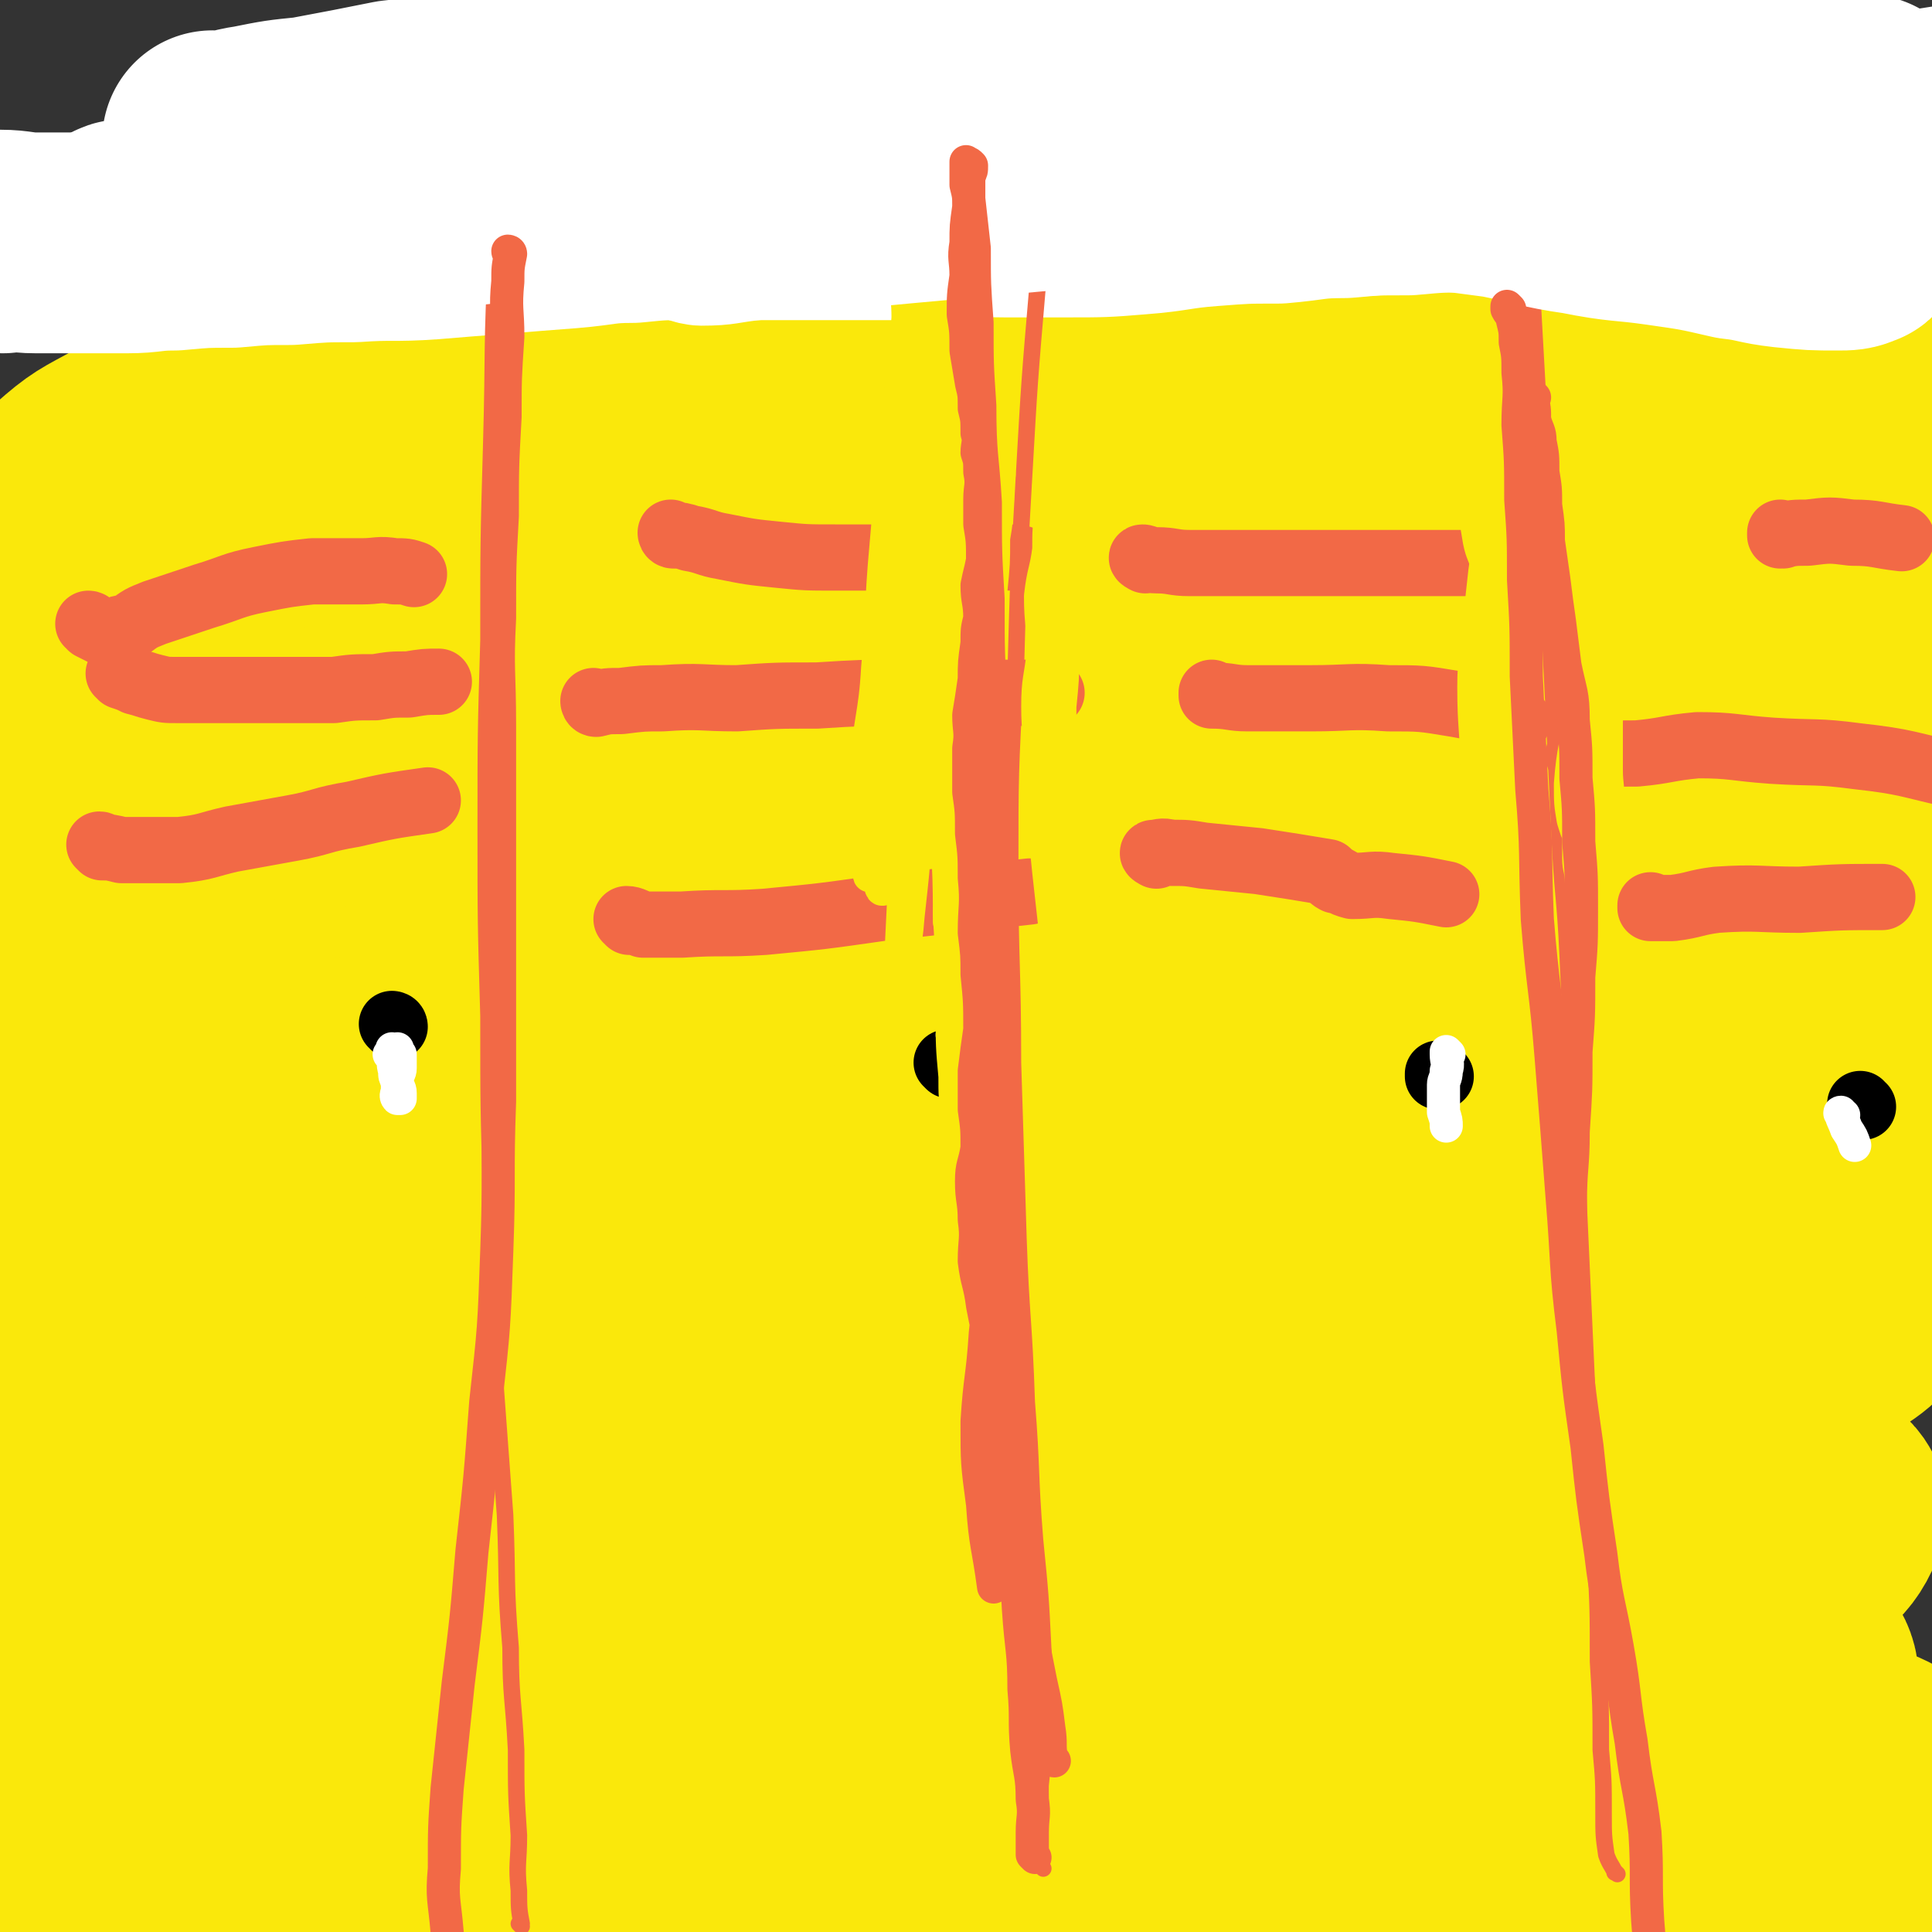 <svg viewBox='0 0 700 700' version='1.1' xmlns='http://www.w3.org/2000/svg' xmlns:xlink='http://www.w3.org/1999/xlink'><rect x="0" y="0" width="700" height="700" fill="#333333" stroke="none"/><g fill='none' stroke='#CF2233' stroke-width='80' stroke-linecap='round' stroke-linejoin='round'><path d='M351,600c0,0 -1,-1 -1,-1 0,0 0,0 0,0 0,0 0,0 0,0 0,-2 0,-2 -1,-5 0,-4 1,-4 1,-7 -1,-6 -1,-6 -2,-12 0,-9 1,-9 1,-17 -1,-12 -1,-12 -2,-23 0,-11 -1,-11 -2,-23 0,-11 0,-11 -1,-23 -1,-10 -2,-10 -3,-21 -1,-11 0,-11 -1,-21 0,-10 0,-10 -1,-19 0,-10 1,-10 1,-20 -1,-9 -2,-9 -2,-18 0,-11 1,-11 2,-21 0,-12 0,-12 0,-23 -1,-11 -1,-11 -2,-22 0,-12 0,-12 -1,-23 0,-11 -1,-11 -2,-21 -1,-9 -1,-9 -2,-18 -1,-8 0,-8 -2,-17 0,-6 -1,-6 -2,-11 0,-6 1,-6 1,-11 -1,-5 -2,-5 -3,-9 0,-3 0,-4 -1,-7 0,-3 -1,-3 -2,-6 0,-2 0,-2 -1,-4 0,-1 0,0 -1,-1 0,-1 0,-1 1,-1 0,0 0,0 0,0 0,0 0,0 1,1 0,0 -1,0 0,0 0,0 0,0 1,0 0,0 0,0 0,1 0,0 0,0 0,0 0,0 -1,-1 -1,-1 1,0 1,1 3,1 '/></g>
<g fill='none' stroke='#FAE80B' stroke-width='80' stroke-linecap='round' stroke-linejoin='round'><path d='M328,160c0,0 -1,-1 -1,-1 0,0 0,1 1,1 0,0 0,0 0,0 0,0 -1,-1 -1,-1 0,3 1,4 2,8 1,6 1,6 2,11 1,6 0,7 1,13 1,9 2,9 3,18 1,11 0,11 1,21 0,11 1,11 2,22 1,13 1,13 2,26 0,14 0,14 1,28 0,16 0,16 1,32 0,15 1,15 2,31 1,16 1,16 2,32 1,17 1,17 2,35 1,17 0,17 2,34 1,16 2,16 3,32 1,16 0,16 1,31 0,13 -1,13 -1,26 1,10 1,10 2,19 0,7 0,7 -1,14 0,5 0,5 0,9 0,3 0,3 0,5 0,2 1,2 0,4 0,1 0,1 -1,3 0,1 0,1 -1,3 0,1 0,1 0,2 1,1 0,1 0,2 0,0 0,0 0,1 1,0 1,0 2,1 0,0 -1,0 -1,1 1,0 1,-1 2,-1 0,1 0,1 -1,2 0,0 0,-1 0,-1 1,0 1,1 2,0 1,0 1,0 2,-1 1,0 1,0 3,0 3,0 3,0 6,0 5,0 5,0 9,0 6,0 6,1 11,0 7,0 7,0 14,-1 7,0 7,1 14,0 6,0 6,0 13,-1 6,0 6,0 12,-1 6,0 6,0 11,0 5,1 5,2 9,2 5,0 5,-1 10,-2 4,0 4,0 7,0 3,0 3,0 6,0 2,0 2,0 5,0 1,1 1,1 1,2 1,0 1,-1 1,-1 1,0 1,0 1,0 0,1 0,1 -1,2 0,0 0,0 0,1 0,0 1,0 0,1 0,0 -1,1 -1,1 0,-1 0,-1 0,-2 0,-1 0,-1 -1,-2 -1,-1 -1,-1 -2,-3 -1,-3 0,-3 -1,-6 -1,-4 -2,-4 -2,-8 0,-6 1,-6 1,-13 1,-7 1,-7 1,-15 1,-7 2,-7 3,-14 0,-7 -1,-7 -1,-14 1,-6 1,-6 1,-12 1,-6 0,-6 0,-13 1,-8 1,-8 1,-16 1,-8 0,-8 1,-17 1,-9 3,-9 4,-18 0,-10 -1,-10 -2,-20 0,-9 1,-9 0,-18 0,-10 -1,-10 -2,-20 -1,-9 -1,-9 -2,-17 0,-8 1,-8 0,-16 0,-7 -1,-7 -2,-14 0,-4 0,-4 0,-9 0,-6 0,-6 0,-12 0,-5 0,-5 0,-10 1,-6 1,-6 1,-11 1,-5 0,-5 0,-10 0,-6 0,-6 0,-11 0,-5 0,-5 0,-10 0,-6 0,-6 0,-11 0,-5 1,-5 0,-9 0,-5 0,-5 -1,-9 0,-6 -1,-6 -1,-11 0,-5 1,-5 1,-10 0,-7 0,-7 -1,-13 0,-6 0,-6 -1,-12 0,-5 -1,-5 -2,-10 -1,-4 -1,-3 -2,-7 -1,-3 -1,-3 -2,-6 -1,-2 0,-2 -1,-5 0,-2 -1,-2 -1,-5 0,-3 1,-3 0,-6 0,-2 -1,-2 -2,-5 -1,-2 -1,-2 -2,-4 -1,-1 0,-2 -1,-4 0,-1 0,-1 -1,-2 0,-2 0,-2 -1,-4 -1,-2 -2,-2 -4,-4 -2,-1 -2,-1 -4,-2 -3,-2 -3,-2 -5,-3 -2,-2 -2,-2 -4,-2 -2,-1 -3,0 -5,0 -4,0 -4,-1 -7,-1 -4,-1 -4,-1 -8,-1 -6,-1 -6,0 -12,0 -5,0 -5,-1 -9,-1 -6,-1 -6,0 -12,0 -4,0 -4,-1 -8,-1 -4,-1 -4,-1 -8,-1 -3,0 -3,0 -6,0 -3,0 -3,-1 -5,0 -1,0 -2,0 -3,1 -1,1 -1,1 -2,2 -1,2 -1,2 -2,4 -1,4 0,4 -1,8 0,8 0,8 -1,15 0,11 0,11 0,23 1,14 1,14 3,28 1,17 1,17 3,33 2,17 3,17 5,35 2,18 1,18 4,35 2,18 3,18 6,36 3,17 3,17 5,35 2,16 2,16 4,33 2,14 3,14 4,28 1,14 0,14 1,29 0,14 0,14 1,27 0,12 0,12 1,25 0,11 1,11 2,21 0,7 -1,7 1,14 0,4 1,4 3,8 0,2 0,2 1,4 0,0 0,0 1,1 0,0 0,1 1,1 1,-1 1,-2 2,-4 1,-5 0,-5 1,-11 1,-11 1,-11 2,-22 1,-18 0,-18 0,-36 2,-22 3,-22 4,-44 1,-25 -1,-25 2,-50 2,-28 3,-28 7,-55 4,-29 5,-29 9,-57 4,-26 5,-26 7,-52 2,-29 1,-30 0,-59 0,-4 -1,-5 -3,-7 -1,-1 -2,0 -3,2 -1,4 -1,4 -1,8 0,9 1,9 1,18 1,11 0,11 0,22 1,14 2,14 4,28 2,15 1,15 4,30 2,17 3,17 6,34 3,16 3,16 6,32 3,17 3,17 5,33 2,17 2,17 4,35 1,16 1,16 2,32 '/><path d='M69,240c0,0 -1,-1 -1,-1 7,-2 8,-2 16,-4 17,-3 17,-4 33,-7 26,-5 26,-6 51,-10 34,-6 34,-7 67,-11 37,-6 37,-5 75,-9 38,-4 38,-4 77,-7 37,-3 37,-3 74,-5 35,-1 35,0 70,-1 30,-1 30,-1 60,-2 25,-1 25,-2 51,-2 20,-1 20,0 39,0 11,0 11,0 21,0 '/><path d='M511,169c0,0 -1,-1 -1,-1 -15,0 -15,1 -30,1 -28,-1 -28,-3 -56,-4 -43,-1 -43,0 -86,0 -50,0 -50,-1 -100,1 -45,1 -45,2 -89,5 -42,4 -42,3 -83,9 -26,3 -26,3 -52,9 -14,3 -18,3 -28,8 -2,1 3,1 4,3 1,1 0,2 0,3 0,1 0,1 0,2 0,0 0,0 1,0 5,0 5,0 10,0 14,-1 14,-1 28,-2 24,-3 24,-3 49,-6 35,-4 35,-5 70,-9 41,-5 41,-5 83,-9 45,-5 45,-6 90,-10 45,-5 44,-5 89,-8 41,-3 41,-2 83,-4 34,-1 34,-2 69,-1 29,0 29,2 57,4 24,3 25,0 47,5 15,4 16,4 28,12 8,6 6,9 13,17 '/><path d='M634,214c-1,0 -1,-1 -1,-1 -20,0 -20,0 -39,1 -34,1 -34,1 -69,2 -49,2 -49,1 -99,4 -59,3 -59,3 -118,8 -56,4 -56,4 -111,11 -52,6 -52,5 -104,14 -49,9 -49,11 -97,22 '/><path d='M104,269c0,0 -1,-1 -1,-1 21,-2 22,-2 44,-4 40,-3 40,-3 80,-5 56,-3 56,-3 112,-5 61,-2 61,-3 122,-3 53,1 53,1 106,5 44,3 44,2 87,9 24,4 24,6 48,12 '/><path d='M671,306c-1,0 -1,-1 -1,-1 -13,-1 -13,0 -25,0 -24,-1 -24,-1 -48,-1 -38,-1 -38,0 -75,0 -51,0 -51,-2 -101,0 -51,1 -51,2 -102,5 -50,3 -50,2 -100,6 -43,4 -43,6 -86,12 -35,5 -35,4 -71,11 -24,5 -25,4 -49,11 -13,4 -16,5 -25,12 -2,2 1,4 2,8 0,2 0,2 0,4 0,1 -1,2 0,2 15,-2 16,-3 32,-6 18,-3 18,-4 36,-7 29,-5 29,-4 59,-8 41,-6 41,-6 82,-10 48,-6 48,-6 96,-10 53,-5 53,-5 106,-8 51,-3 51,-4 102,-5 48,-1 48,-1 96,1 36,1 36,0 71,5 22,4 22,6 44,11 '/><path d='M583,380c0,0 -1,-1 -1,-1 -18,-1 -18,-1 -36,-2 -35,0 -35,0 -70,0 -53,-1 -53,-1 -105,0 -64,0 -64,-2 -127,1 -60,2 -60,3 -119,9 -60,5 -60,7 -120,14 '/><path d='M567,384c0,0 -2,-1 -1,-1 12,1 13,2 27,4 21,3 21,3 43,8 38,7 38,7 77,15 '/><path d='M498,448c0,0 -1,-1 -1,-1 -12,0 -12,0 -23,1 -20,1 -20,1 -40,3 -32,2 -32,1 -63,4 -38,3 -38,3 -76,7 -40,4 -40,4 -79,8 -39,5 -39,5 -79,10 -36,4 -36,3 -72,8 -25,3 -25,3 -50,8 -15,2 -15,2 -30,5 '/><path d='M68,461c0,0 -1,-1 -1,-1 16,-3 17,-3 33,-6 33,-6 33,-7 65,-12 48,-7 48,-7 97,-12 55,-5 56,-6 112,-8 50,-3 51,-3 101,-2 45,1 45,1 89,6 33,4 33,4 66,12 18,5 19,5 36,14 8,5 12,6 13,14 0,8 -3,12 -11,17 -20,13 -22,14 -47,17 -37,5 -37,-2 -75,-1 -51,0 -51,2 -101,4 -58,2 -58,2 -115,5 -57,3 -57,2 -113,7 -47,5 -47,5 -93,12 -33,4 -33,4 -66,10 -17,2 -16,3 -33,6 -4,1 -10,3 -8,2 3,-2 8,-5 17,-7 36,-8 36,-7 73,-12 37,-4 37,-4 75,-7 54,-5 54,-5 109,-7 59,-2 59,-2 118,-2 54,1 54,0 107,4 43,3 43,3 84,9 26,5 27,4 50,13 9,3 17,7 15,13 -3,9 -9,15 -24,18 -48,10 -50,7 -100,7 -51,0 -51,-5 -103,-6 -63,-1 -63,0 -126,3 -64,2 -64,1 -128,6 -51,4 -51,5 -101,11 -33,3 -33,3 -66,8 -14,1 -18,3 -27,5 -2,1 3,0 5,-1 14,-3 14,-4 29,-6 48,-8 48,-8 96,-14 48,-6 48,-6 96,-10 58,-4 58,-5 115,-6 57,-2 57,-2 114,0 48,2 49,2 97,7 34,4 35,4 69,13 20,5 23,4 39,15 5,4 7,10 3,14 -16,14 -20,20 -44,22 -56,5 -57,-6 -115,-8 -57,-2 -58,-1 -115,-1 -68,1 -68,1 -136,4 -62,2 -63,1 -125,5 -46,3 -46,3 -92,7 -18,2 -21,7 -36,7 -3,-1 -3,-6 0,-7 43,-12 46,-12 93,-19 46,-6 46,-3 93,-7 60,-4 60,-6 121,-8 63,-2 63,-3 127,0 99,5 100,1 198,17 38,5 67,10 72,26 4,12 -25,25 -53,30 -34,6 -35,-7 -71,-9 -41,-3 -41,-1 -82,-1 -50,1 -50,2 -100,4 -54,2 -54,1 -107,5 -96,8 -96,8 -191,18 -49,6 -66,14 -98,14 -7,0 8,-12 20,-15 47,-12 48,-9 97,-16 46,-7 46,-7 92,-12 60,-6 60,-10 119,-11 116,-1 117,-5 232,8 72,8 89,6 142,34 14,7 8,34 -7,36 -48,8 -59,-9 -119,-18 -35,-5 -35,-5 -71,-11 -32,-5 -32,-4 -64,-12 -21,-5 -22,-5 -42,-14 -11,-5 -18,-5 -20,-14 -2,-9 3,-13 11,-21 18,-14 20,-14 42,-23 26,-12 28,-8 55,-19 28,-11 28,-11 55,-25 27,-14 27,-15 52,-32 21,-15 24,-13 41,-32 23,-26 22,-28 39,-59 6,-12 5,-13 7,-27 2,-15 1,-15 1,-30 0,-17 -1,-17 -1,-33 -1,-18 -1,-18 -1,-36 0,-20 0,-20 1,-40 1,-19 0,-19 2,-38 2,-17 3,-17 6,-34 1,-14 1,-14 2,-27 1,-12 1,-12 2,-23 1,-6 0,-6 1,-12 0,-2 0,-2 1,-4 0,0 1,0 1,1 2,2 3,2 3,4 2,5 1,6 2,11 2,8 3,8 5,17 3,15 3,15 5,29 2,19 1,19 2,37 2,22 3,22 3,44 1,26 0,26 0,53 '/><path d='M14,490c0,0 -1,-1 -1,-1 6,-2 7,-2 13,-4 10,-3 10,-3 20,-7 11,-5 11,-5 22,-9 10,-5 9,-5 19,-9 4,-2 5,-1 8,-4 1,-1 0,-2 -1,-3 -9,-2 -10,-3 -19,-3 -11,1 -11,5 -23,6 -11,1 -11,0 -23,0 -10,-1 -11,-1 -21,-3 -5,-1 -5,-1 -9,-3 -3,-1 -5,-1 -5,-3 1,-4 2,-5 7,-8 8,-6 9,-5 18,-9 11,-6 11,-6 22,-11 16,-6 16,-5 31,-11 14,-4 14,-6 29,-8 12,-3 13,-2 25,-2 6,1 8,0 12,4 3,2 4,5 2,8 -5,9 -6,11 -15,16 -12,8 -14,5 -28,11 -14,5 -14,6 -27,12 -11,5 -11,5 -23,10 -5,2 -6,3 -12,4 -1,0 -2,-1 -1,-2 5,-7 5,-9 14,-14 21,-10 24,-6 46,-15 22,-9 21,-11 42,-22 25,-12 26,-11 50,-25 20,-12 20,-12 39,-25 14,-10 16,-9 27,-21 6,-7 8,-10 8,-18 -1,-9 -4,-11 -11,-16 -13,-8 -14,-8 -29,-11 -19,-3 -19,-2 -39,-3 -20,-1 -20,0 -40,-2 -20,-1 -20,-1 -41,-3 -20,-1 -20,-1 -40,-2 -14,0 -14,0 -28,0 -10,-1 -10,-1 -19,-3 -5,0 -5,-1 -9,-3 -1,0 -1,-1 -1,-2 -1,-1 0,-1 0,-3 0,-1 0,-1 0,-3 -1,-3 -1,-3 -2,-6 -1,-4 -1,-4 -2,-8 -2,-6 -3,-6 -3,-12 -1,-7 -2,-7 -1,-14 1,-9 2,-9 6,-17 4,-10 4,-10 10,-20 7,-9 6,-10 14,-17 9,-8 10,-8 21,-14 11,-5 11,-6 22,-9 14,-4 14,-3 28,-5 17,-1 17,-1 34,-1 21,-1 21,0 41,0 24,0 24,-1 47,-1 26,-1 26,-1 51,-1 27,-1 27,0 54,0 27,0 27,-1 54,-1 28,-1 28,-1 57,-1 28,-1 28,-1 57,-1 57,-1 57,-1 114,-1 26,0 26,0 53,0 21,0 21,0 42,1 '/></g>
<g fill='none' stroke='#FFFFFF' stroke-width='80' stroke-linecap='round' stroke-linejoin='round'><path d='M1,88c0,0 -1,-1 -1,-1 6,0 7,1 13,1 6,0 6,0 12,0 10,0 10,0 21,0 8,0 8,-1 17,-1 11,-1 11,-1 21,-1 11,-1 11,-1 21,-1 12,-1 12,-1 23,-1 14,-1 14,0 28,-1 12,-1 12,-1 25,-2 12,-1 12,-1 25,-2 12,-1 12,-2 23,-2 10,-1 10,-1 20,-1 8,0 8,0 16,0 8,0 8,0 16,0 7,0 7,0 14,0 8,0 8,0 15,0 8,0 8,0 16,0 9,0 9,-1 17,-1 10,-1 10,0 21,0 11,0 11,0 23,0 12,0 13,0 25,-1 13,-1 13,-2 26,-3 13,-1 13,-1 25,-1 12,-1 12,-2 24,-2 11,-1 11,-1 23,-1 11,-1 11,-1 22,-1 10,-1 10,-1 20,-1 10,-1 10,-1 20,-1 10,-1 10,-1 19,-1 11,-1 11,-1 21,-1 11,-1 11,-1 21,-1 12,-1 12,-1 23,-1 11,0 11,0 22,0 8,-1 8,-1 16,-2 6,-1 6,-1 12,-1 '/><path d='M225,61c0,0 -1,0 -1,-1 0,0 0,1 1,1 6,1 6,1 12,1 8,1 8,1 15,1 10,1 11,0 21,1 13,1 13,2 25,2 14,1 14,-1 28,0 16,0 16,1 32,2 17,1 17,1 35,1 20,0 20,-1 41,-1 23,-1 23,1 46,0 26,-1 26,-2 51,-5 28,-2 28,-2 55,-5 30,-3 31,-3 60,-7 33,-4 33,-5 66,-10 '/></g>
<g fill='none' stroke='#F26946' stroke-width='6' stroke-linecap='round' stroke-linejoin='round'><path d='M586,679c0,0 -1,-1 -1,-1 0,0 0,0 0,0 0,0 0,0 0,0 1,1 0,0 0,0 0,0 0,0 0,0 0,0 0,0 0,0 1,1 0,0 0,0 0,0 0,1 0,0 -1,-2 -2,-3 -3,-6 -1,-7 -1,-7 -1,-15 0,-12 0,-12 -1,-23 0,-16 0,-16 -1,-32 0,-19 0,-19 -1,-38 -1,-19 -1,-19 -2,-39 -1,-22 -1,-22 -2,-44 -1,-22 -1,-22 -2,-44 -1,-22 -1,-22 -2,-45 -1,-23 -1,-23 -2,-46 -1,-22 -2,-22 -3,-45 -1,-21 -1,-21 -2,-43 -1,-20 -1,-20 -2,-40 -1,-20 -1,-20 -2,-40 -1,-19 -1,-19 -2,-38 -1,-18 -1,-18 -2,-36 -1,-16 -1,-16 -2,-32 -1,-16 0,-16 -1,-32 0,-15 -1,-15 -1,-31 0,-14 0,-14 0,-27 1,-14 0,-14 1,-28 1,-11 1,-11 2,-23 '/><path d='M378,677c0,0 -1,-1 -1,-1 0,0 0,0 0,0 0,0 0,0 0,0 0,-3 0,-3 0,-6 0,-4 0,-4 0,-8 0,-8 0,-8 0,-15 1,-10 1,-10 2,-20 0,-14 0,-15 -1,-29 -1,-20 -1,-20 -3,-40 -2,-25 -1,-25 -3,-50 -1,-30 -2,-30 -3,-59 -1,-32 -1,-32 -2,-64 0,-35 -1,-35 -1,-70 0,-35 0,-35 2,-71 1,-36 1,-36 3,-71 2,-35 2,-35 5,-70 2,-31 2,-31 5,-61 3,-28 3,-28 6,-55 3,-21 3,-21 6,-42 2,-16 1,-16 4,-33 2,-12 3,-12 5,-24 '/><path d='M189,698c0,0 -1,-1 -1,-1 0,0 0,0 1,0 0,0 0,0 0,0 0,1 -1,0 -1,0 0,0 1,1 1,0 -1,-5 -1,-6 -1,-12 -1,-10 0,-10 0,-20 -1,-15 -1,-15 -1,-31 -1,-19 -2,-19 -2,-37 -2,-24 -1,-24 -2,-48 -2,-27 -2,-27 -4,-54 -1,-30 -1,-30 -1,-61 -1,-33 -1,-33 -1,-66 -1,-34 -1,-34 -1,-68 0,-34 0,-34 1,-68 0,-36 0,-36 1,-71 1,-35 0,-35 2,-70 2,-36 2,-36 4,-72 2,-34 2,-34 4,-68 3,-31 3,-31 6,-63 '/></g>
<g fill='none' stroke='#FFFFFF' stroke-width='80' stroke-linecap='round' stroke-linejoin='round'><path d='M78,52c0,0 0,0 -1,-1 0,0 1,1 1,1 7,-1 7,-2 14,-3 10,-2 10,-2 20,-3 16,-3 16,-3 31,-6 19,-2 19,-3 39,-5 23,-2 23,-2 47,-2 27,-1 27,-1 54,-1 29,0 29,0 58,1 32,1 32,1 64,2 31,2 31,2 63,4 32,2 32,2 65,4 30,3 30,3 59,5 26,2 26,1 51,3 19,2 19,3 38,4 11,1 11,2 21,2 4,0 5,0 7,0 1,0 -1,0 -2,0 -5,-1 -5,-1 -9,-1 -14,-2 -14,-2 -28,-3 -15,-2 -15,-2 -29,-3 -21,-2 -21,-2 -41,-3 -24,-2 -23,-3 -47,-5 -26,-2 -26,-2 -52,-4 -29,-1 -29,0 -59,-1 -32,-1 -32,-3 -63,-2 -67,1 -67,1 -134,4 -29,2 -30,1 -59,4 -50,6 -50,7 -99,14 -4,1 -10,1 -7,1 18,-4 24,-6 48,-9 20,-2 20,0 40,-1 30,-2 30,-4 60,-6 36,-2 36,-2 73,-2 38,-1 38,-1 75,0 37,1 37,0 74,3 60,6 60,7 120,15 23,3 23,2 45,8 26,6 26,6 50,15 4,1 4,1 7,3 1,1 1,2 0,2 -2,1 -3,1 -6,1 -9,0 -9,0 -19,-1 -9,-1 -9,-2 -18,-3 -13,-3 -13,-3 -27,-5 -14,-2 -14,-1 -29,-4 -14,-2 -14,-3 -29,-6 -15,-2 -15,-2 -31,-4 -17,-1 -17,-1 -34,-2 -20,-2 -20,-3 -39,-5 -21,-1 -21,0 -42,0 -24,-1 -24,-2 -47,-1 -24,0 -24,0 -49,2 -24,2 -24,2 -48,4 -22,2 -22,2 -45,4 -21,2 -21,3 -42,5 -18,3 -18,3 -37,5 -16,3 -16,3 -33,5 -13,2 -13,2 -25,3 -9,1 -9,1 -18,2 -5,1 -6,2 -10,1 -1,0 -2,-2 -1,-2 1,-2 2,-2 5,-2 12,-3 12,-2 24,-5 14,-2 14,-2 28,-5 20,-3 20,-4 40,-7 25,-4 25,-4 50,-7 30,-4 30,-4 60,-7 34,-3 34,-3 68,-5 39,-2 39,-2 78,-4 89,-3 89,-4 177,-5 52,-1 52,0 103,0 '/></g>
<g fill='none' stroke='#F26946' stroke-width='24' stroke-linecap='round' stroke-linejoin='round'><path d='M33,227c0,0 0,-1 -1,-1 0,0 1,0 1,1 0,0 0,0 0,0 2,1 2,1 4,2 1,0 1,1 2,1 1,0 1,-1 2,-1 3,-2 3,-1 6,-2 4,-3 4,-3 9,-5 9,-3 9,-3 18,-6 10,-3 10,-4 20,-6 10,-2 10,-2 19,-3 9,0 9,0 18,0 6,0 6,-1 12,0 4,0 4,0 7,1 '/><path d='M44,245c0,0 0,-1 -1,-1 0,0 1,1 1,1 3,1 3,1 5,2 4,1 3,1 7,2 4,1 4,1 8,1 5,0 6,0 11,0 7,0 7,0 14,0 8,0 8,0 16,0 8,0 8,0 16,0 7,-1 7,-1 15,-1 6,-1 6,-1 12,-1 6,-1 6,-1 11,-1 '/><path d='M37,307c0,0 0,-1 -1,-1 0,0 1,1 1,1 3,0 3,0 7,1 4,0 4,0 9,0 6,0 6,0 12,0 10,-1 10,-2 19,-4 11,-2 11,-2 22,-4 11,-2 10,-3 22,-5 13,-3 13,-3 27,-5 '/><path d='M244,194c0,0 -1,-1 -1,-1 0,0 0,1 1,1 0,0 0,0 0,0 3,0 3,0 6,1 6,1 6,2 12,3 10,2 10,2 20,3 10,1 10,1 21,1 12,0 12,0 24,0 11,0 11,0 21,0 9,0 9,-1 18,0 5,0 5,1 10,3 '/><path d='M216,255c0,0 -1,-1 -1,-1 0,0 0,1 1,1 4,-1 4,-1 9,-1 8,-1 8,-1 15,-1 14,-1 14,0 27,0 14,-1 14,-1 29,-1 16,-1 16,-1 31,-1 15,-1 15,0 29,0 12,0 12,0 25,0 '/><path d='M228,334c0,0 -1,-1 -1,-1 2,0 3,1 6,2 7,0 7,0 14,0 15,-1 15,0 30,-1 21,-2 21,-2 42,-5 27,-3 27,-3 54,-6 '/><path d='M415,203c0,0 -2,-1 -1,-1 1,0 2,1 5,1 6,0 6,1 12,1 9,0 9,0 17,0 13,0 13,0 26,0 13,0 13,0 25,0 13,0 13,0 25,0 10,0 10,0 21,0 '/><path d='M440,252c0,0 -1,-1 -1,-1 0,0 0,0 0,1 0,0 0,0 0,0 7,0 7,1 13,1 11,0 11,0 23,0 14,0 14,-1 28,0 12,0 12,0 24,2 12,2 12,3 23,6 '/><path d='M484,319c0,0 -2,-1 -1,-1 3,1 3,2 7,3 7,0 7,-1 14,0 10,1 10,1 20,3 '/><path d='M646,194c-1,0 -1,-1 -1,-1 0,0 0,1 0,1 5,-1 5,-1 10,-1 8,-1 8,-1 16,0 9,0 9,1 18,2 '/><path d='M573,274c0,0 -1,-1 -1,-1 0,0 0,1 0,1 4,0 4,0 8,0 6,-1 6,-1 13,-1 11,-1 11,-2 22,-3 13,0 13,1 27,2 16,1 16,0 31,2 18,2 18,3 36,7 '/><path d='M599,329c-1,0 -1,-1 -1,-1 0,0 0,1 0,1 4,0 4,0 8,0 8,-1 8,-2 16,-3 15,-1 15,0 30,0 15,-1 15,-1 30,-1 '/><path d='M419,310c0,0 -2,-1 -1,-1 2,0 3,-1 6,0 6,0 6,0 12,1 10,1 10,1 20,2 13,2 13,2 25,4 '/></g>
<g fill='none' stroke='#000000' stroke-width='24' stroke-linecap='round' stroke-linejoin='round'><path d='M143,372c0,0 -1,-1 -1,-1 0,0 1,0 1,1 0,0 0,0 0,0 0,0 -1,-1 -1,-1 '/><path d='M344,386c0,0 -1,-1 -1,-1 0,0 0,0 1,1 0,0 0,0 0,0 0,0 -1,-1 -1,-1 '/><path d='M522,390c0,0 -1,-1 -1,-1 0,0 0,0 0,1 0,0 0,0 0,0 '/><path d='M675,401c-1,0 -1,-1 -1,-1 '/></g>
<g fill='none' stroke='#FFFFFF' stroke-width='12' stroke-linecap='round' stroke-linejoin='round'><path d='M142,383c0,0 -1,-1 -1,-1 0,0 1,0 1,1 1,2 0,2 1,5 0,2 0,2 1,4 0,2 1,2 1,4 0,1 0,1 0,2 0,0 -1,0 -1,0 -1,-1 0,-2 0,-3 0,-2 0,-2 0,-4 0,-2 1,-2 1,-4 0,-1 0,-1 0,-3 0,-1 0,-1 0,-2 -1,-1 -1,-1 -1,-2 -1,0 -1,1 -1,1 -1,-1 -1,-1 -1,-1 '/><path d='M346,376c0,0 -1,-1 -1,-1 0,0 0,0 1,1 0,3 0,3 1,6 0,2 -1,2 0,4 0,2 0,1 1,3 0,1 -1,2 0,3 0,1 0,1 1,2 0,1 0,1 0,3 -1,1 0,1 0,3 0,1 0,1 0,2 -1,0 -1,0 -2,1 '/><path d='M525,382c0,0 -1,-1 -1,-1 0,0 0,0 0,1 0,0 0,0 0,0 0,3 1,3 0,6 0,3 -1,3 -1,5 0,3 0,3 0,5 0,3 0,3 0,5 1,3 1,3 1,5 '/><path d='M668,404c-1,0 -2,-1 -1,-1 0,2 1,3 2,6 2,3 2,3 3,6 '/></g>
<g fill='none' stroke='#FAE80B' stroke-width='12' stroke-linecap='round' stroke-linejoin='round'><path d='M346,353c0,0 -1,-1 -1,-1 0,0 0,1 1,1 0,-2 0,-3 0,-5 0,-3 0,-3 0,-6 -1,-4 -1,-4 -2,-8 0,-5 0,-5 1,-10 0,-7 0,-7 0,-14 -1,-7 -1,-7 -2,-14 0,-8 0,-8 1,-16 0,-8 0,-8 0,-16 0,-8 0,-8 0,-16 0,-9 0,-9 0,-18 0,-9 0,-9 0,-17 0,-9 -1,-9 0,-18 0,-8 1,-8 1,-16 0,-6 -1,-6 -2,-13 0,-4 1,-4 1,-9 -1,-3 -1,-3 -2,-6 0,-1 0,-1 -1,-1 0,-1 0,-1 1,-1 0,0 -1,0 0,1 0,2 0,2 1,4 0,3 0,3 1,5 0,6 0,6 1,11 1,9 1,9 2,18 1,10 0,10 1,20 0,10 0,10 1,20 0,10 -1,10 0,21 0,10 0,10 1,20 0,8 0,8 0,16 -1,8 0,8 0,16 0,7 0,7 0,14 0,5 0,5 0,10 -1,3 -1,3 -2,6 0,2 0,2 1,4 0,0 0,1 0,1 0,0 -1,-1 0,-1 0,-2 0,-1 1,-3 0,-2 -1,-2 0,-5 0,-5 0,-5 1,-10 1,-8 1,-8 2,-16 1,-9 1,-9 2,-17 0,-9 0,-9 -1,-17 0,-9 0,-9 0,-17 0,-8 0,-8 0,-17 1,-9 1,-9 2,-17 0,-8 1,-8 2,-16 0,-6 0,-6 1,-13 0,-4 1,-4 2,-9 0,-3 0,-3 1,-6 0,-1 0,-1 -1,-1 0,-1 0,0 0,0 0,0 0,0 0,1 0,2 0,2 0,4 0,4 1,4 0,7 0,6 0,6 -1,12 0,9 0,9 -1,19 0,9 -1,9 -2,19 -1,10 -1,10 -2,20 0,9 0,9 -1,18 0,8 0,8 0,15 1,7 0,7 0,13 1,7 1,7 2,14 0,6 0,6 -1,11 0,5 0,5 0,10 1,4 1,4 2,7 0,3 0,3 -1,5 0,1 0,1 0,2 0,0 0,0 0,1 0,0 1,0 0,0 0,-1 0,-1 -1,-1 0,-2 1,-2 0,-4 0,-2 0,-2 -1,-4 0,-4 1,-4 0,-8 0,-8 0,-8 -1,-16 0,-10 0,-10 0,-19 1,-10 1,-10 0,-20 0,-11 -1,-11 -1,-21 0,-10 2,-10 2,-19 0,-10 -1,-10 -2,-19 0,-9 0,-9 0,-17 1,-6 1,-6 2,-13 0,-4 -1,-4 -1,-8 1,-3 1,-2 2,-5 0,0 0,0 -1,0 0,0 0,0 0,1 0,0 0,0 0,1 1,2 1,1 2,3 '/><path d='M393,322c0,0 -1,-1 -1,-1 0,0 0,0 0,1 0,0 0,0 0,0 1,0 0,0 0,-1 -2,-2 -2,-1 -4,-3 -2,-4 -2,-5 -3,-9 -1,-5 -1,-5 -2,-9 -1,-7 -1,-7 -2,-14 0,-7 0,-7 -1,-14 0,-8 -1,-8 -1,-16 0,-8 1,-8 2,-16 0,-8 0,-8 1,-16 0,-8 0,-8 1,-16 0,-7 1,-7 2,-14 1,-6 1,-6 2,-12 0,-4 0,-4 1,-8 0,-2 -1,-2 -1,-4 1,-1 1,-1 2,-1 0,-1 -1,0 -1,1 1,1 2,1 2,2 0,2 -1,2 -2,4 0,4 1,4 0,9 0,7 0,7 -1,14 0,9 0,9 -1,19 0,9 0,9 -1,19 0,9 0,9 -1,19 0,9 0,9 0,18 1,9 1,9 2,17 0,10 0,10 1,19 0,8 1,8 2,16 0,9 0,9 1,17 0,6 -1,6 -1,12 0,4 0,4 0,9 0,2 0,2 0,4 0,0 0,1 0,1 0,0 0,0 0,0 -1,-2 -1,-2 -2,-4 0,-2 1,-2 0,-5 0,-5 -1,-5 -2,-10 -1,-8 -2,-8 -3,-16 -1,-9 -1,-9 -2,-18 -1,-10 -1,-10 -2,-19 0,-11 0,-11 -1,-22 0,-9 -1,-9 -1,-19 0,-10 1,-10 2,-20 0,-10 -1,-10 -1,-20 1,-9 2,-9 3,-17 0,-7 0,-7 1,-14 0,-5 -1,-5 -1,-9 1,-4 2,-4 3,-7 0,-1 -1,-2 -1,-3 1,0 1,0 2,1 0,0 0,0 1,1 0,1 0,1 1,3 0,3 -1,3 -1,5 0,5 0,5 0,10 0,6 1,6 0,13 0,8 0,8 -1,16 0,8 0,9 -1,17 -1,8 -2,7 -3,16 -1,10 -1,10 -1,20 0,12 1,12 2,23 '/><path d='M548,304c0,0 -1,-1 -1,-1 0,0 0,1 0,1 0,-2 0,-2 0,-4 1,-3 1,-3 1,-6 0,-2 0,-2 -1,-5 0,-2 0,-2 -1,-5 0,-3 0,-3 -1,-7 -1,-5 -1,-5 -2,-9 -1,-6 0,-6 -1,-11 0,-7 0,-7 -1,-14 0,-7 -1,-7 -1,-14 0,-6 0,-6 0,-12 0,-5 0,-6 -1,-11 -1,-5 -2,-5 -3,-10 -1,-6 -1,-6 -2,-12 -1,-7 -2,-7 -2,-14 0,-8 0,-8 0,-16 '/><path d='M549,172c0,0 -1,-1 -1,-1 0,0 0,0 0,1 1,2 1,2 1,4 1,4 1,4 1,7 1,5 0,5 0,10 0,7 0,7 -1,14 -1,7 -1,7 -2,14 -1,7 -1,7 -2,14 -1,7 -1,7 -2,14 0,5 0,6 0,11 0,5 -1,5 -1,10 0,3 0,3 0,6 0,3 0,3 0,6 0,2 1,2 0,3 0,1 -1,1 -1,1 0,0 0,-1 0,-1 0,-3 0,-3 0,-5 0,-4 0,-4 0,-8 1,-8 1,-8 2,-16 2,-11 3,-11 4,-22 0,-11 -1,-11 -1,-23 0,-10 1,-10 0,-21 0,-9 -1,-9 -2,-18 -1,-7 -1,-7 -2,-13 -1,-6 -1,-6 -2,-11 0,-3 0,-3 0,-6 0,-2 0,-2 0,-4 0,0 0,0 0,0 1,0 1,1 1,2 1,4 0,4 0,8 0,4 0,4 0,9 0,9 0,9 0,18 1,10 1,10 1,21 1,12 1,12 1,24 1,12 1,12 1,23 1,10 1,10 1,20 1,8 1,8 1,17 1,6 0,6 0,13 0,5 0,5 0,10 0,3 1,3 1,6 1,2 0,4 0,4 0,0 0,-3 0,-5 0,-4 0,-4 0,-7 0,-5 0,-5 0,-10 0,-9 0,-9 0,-17 0,-8 1,-8 0,-16 0,-8 0,-8 -1,-16 0,-7 -1,-7 -1,-15 0,-6 0,-6 0,-13 0,-6 0,-6 -1,-12 0,-3 0,-3 -1,-7 0,-2 0,-2 -1,-4 0,0 0,-1 0,0 -1,1 -2,2 -3,4 -1,6 0,6 -1,12 -1,9 -1,9 -2,19 -1,12 -2,12 -2,23 0,15 1,15 1,29 '/><path d='M581,234c0,0 -1,-1 -1,-1 0,0 0,0 0,1 0,3 0,3 0,6 0,3 0,3 -1,6 -1,4 -1,4 -2,9 -1,5 -1,5 -2,11 -1,5 0,5 -1,11 0,6 -1,6 -1,13 0,5 0,5 0,10 0,5 0,5 0,10 0,4 0,4 0,9 0,2 0,2 0,4 0,2 0,2 0,4 0,0 0,1 0,1 0,0 0,0 0,0 0,-1 0,-1 0,-3 0,-2 0,-2 0,-5 0,-5 -1,-5 -1,-9 0,-8 0,-8 0,-16 0,-8 0,-8 0,-16 0,-8 0,-8 1,-16 1,-7 1,-7 2,-14 2,-6 2,-6 4,-13 1,-5 0,-5 1,-11 1,-3 2,-3 2,-6 1,-2 1,-2 1,-5 0,-1 1,-1 0,-1 0,-1 -1,-1 -1,0 0,0 0,0 0,1 0,1 0,1 0,3 0,3 0,3 0,6 0,6 0,6 0,11 0,8 0,8 0,15 0,8 0,8 0,16 0,7 0,7 0,14 0,6 1,6 0,12 0,4 -1,4 -2,8 -1,2 -1,2 -2,4 -1,1 -1,2 -2,2 -1,0 -2,0 -3,-1 -2,-3 -2,-4 -3,-7 -1,-6 -1,-6 -1,-13 1,-13 2,-13 4,-26 '/><path d='M553,254c0,0 -1,-1 -1,-1 0,0 0,0 0,1 0,0 0,0 0,0 1,0 0,-1 0,-1 0,3 0,4 0,8 0,4 1,4 0,7 0,3 0,3 -1,5 0,2 -1,2 -1,4 0,0 0,1 0,1 0,0 -1,0 -1,0 0,-2 0,-2 0,-4 0,-3 0,-3 -1,-7 -1,-6 0,-6 -1,-13 0,-8 -1,-8 -1,-17 0,-9 0,-9 1,-18 1,-9 0,-9 2,-17 3,-9 4,-9 8,-17 '/></g>
<g fill='none' stroke='#F26946' stroke-width='12' stroke-linecap='round' stroke-linejoin='round'><path d='M556,144c0,0 -1,-1 -1,-1 0,0 0,0 0,1 1,4 1,4 1,8 1,4 2,4 2,8 1,5 1,5 1,11 1,6 1,6 1,12 1,7 1,7 1,13 1,7 1,7 2,14 1,8 1,8 2,15 1,8 1,8 2,16 2,10 3,10 3,20 1,10 1,10 1,21 1,11 1,11 1,23 1,12 1,12 1,24 0,13 0,13 -1,25 0,14 0,14 -1,27 0,14 0,14 -1,29 0,13 -1,13 -1,26 0,13 0,13 0,26 '/><path d='M375,673c0,0 -1,-1 -1,-1 0,0 0,0 0,0 0,0 0,0 0,0 0,-4 0,-4 0,-8 0,-6 1,-6 0,-12 0,-9 -1,-9 -2,-18 -1,-11 0,-11 -1,-22 0,-14 -1,-14 -2,-29 -1,-15 0,-15 -1,-31 0,-18 0,-18 -1,-35 0,-19 0,-19 -1,-38 -1,-20 -1,-20 -3,-40 -2,-19 -1,-19 -4,-39 -2,-18 -3,-18 -6,-37 -3,-17 -2,-17 -5,-34 -2,-15 -3,-15 -5,-29 -3,-15 -3,-15 -5,-30 -2,-15 -1,-15 -3,-29 -1,-15 -2,-15 -3,-29 -1,-16 0,-16 -1,-31 0,-17 0,-17 1,-34 0,-17 0,-17 1,-35 0,-18 0,-18 1,-36 0,-18 0,-18 0,-36 -1,-18 -1,-18 -2,-36 0,-18 0,-18 1,-36 0,-19 0,-19 0,-38 '/><path d='M547,112c0,0 -1,-1 -1,-1 0,0 0,1 0,1 0,0 0,0 0,0 1,0 0,-1 0,-1 0,0 0,1 0,1 1,2 2,2 2,4 1,4 1,4 1,8 1,5 1,5 1,11 1,9 0,9 0,19 1,13 1,13 1,27 1,14 1,14 1,29 1,17 1,17 1,35 1,20 1,20 2,41 2,23 1,23 2,47 2,25 3,25 5,50 2,25 2,25 4,51 2,24 1,24 4,48 2,21 2,21 5,42 2,19 2,19 5,39 2,17 3,17 6,34 3,17 2,17 5,34 2,17 3,16 5,33 1,16 0,16 1,32 1,14 2,14 2,28 1,12 0,13 1,25 1,9 1,9 2,18 '/><path d='M185,92c0,0 -1,0 -1,-1 0,0 1,0 1,1 -1,5 -1,5 -1,10 -1,10 0,10 0,20 -1,15 -1,15 -1,29 -1,18 -1,18 -1,36 -1,18 -1,18 -1,37 -1,19 0,19 0,39 0,21 0,21 0,42 0,23 0,23 0,45 0,25 0,25 0,49 -1,27 0,27 -1,54 -1,28 -1,28 -4,55 -2,27 -2,27 -5,54 -2,24 -2,24 -5,48 -2,19 -2,19 -4,38 -1,14 -1,14 -1,29 -1,11 0,11 1,23 1,12 1,12 2,23 1,10 1,10 2,21 1,11 1,11 2,22 '/></g>
<g fill='none' stroke='#FAE80B' stroke-width='12' stroke-linecap='round' stroke-linejoin='round'><path d='M339,100c0,0 -1,0 -1,-1 0,0 0,0 1,1 1,5 1,5 2,11 1,9 1,9 2,18 1,12 1,12 2,24 1,17 0,17 1,33 0,18 2,18 2,36 0,19 -1,19 -2,39 0,20 0,20 1,39 0,18 0,18 0,37 -1,15 -1,15 -2,30 0,12 0,12 1,23 0,7 0,7 1,14 0,3 1,5 1,6 0,1 -2,0 -2,-2 0,-6 1,-6 1,-13 -1,-14 -1,-14 -2,-28 0,-18 0,-18 -1,-36 0,-22 -1,-22 -2,-44 -1,-22 -1,-22 -2,-44 0,-24 0,-24 -1,-48 0,-20 0,-20 -1,-40 0,-16 0,-16 -1,-32 0,-11 0,-11 1,-23 0,-7 0,-7 0,-14 -1,-3 -2,-3 -2,-6 0,-1 2,-1 2,0 0,1 -1,2 0,4 0,9 0,9 1,18 0,12 0,12 1,25 0,18 0,18 0,36 -1,21 0,21 0,42 -1,24 -2,24 -4,48 -2,22 -2,22 -4,43 -1,18 -1,18 -3,36 -1,13 -2,12 -4,25 -1,6 0,7 -1,12 0,1 0,-1 1,-1 0,-6 0,-6 1,-13 1,-20 1,-20 2,-41 1,-20 1,-20 2,-40 1,-25 0,-25 1,-50 0,-23 0,-23 1,-46 0,-21 0,-21 1,-42 0,-15 0,-15 1,-31 0,-9 0,-9 0,-18 0,-5 0,-5 0,-9 -1,-1 -1,-3 -2,-2 0,0 1,1 1,2 -2,8 -4,8 -5,16 -1,10 1,10 1,21 -1,19 -2,19 -4,37 -2,23 -2,23 -4,46 -2,22 -1,22 -3,44 -1,18 -3,18 -4,37 -1,14 0,14 1,27 0,6 -1,7 0,11 0,1 1,0 2,-1 4,-7 6,-7 7,-15 2,-19 -2,-20 -2,-39 1,-19 3,-19 4,-38 1,-22 1,-22 2,-45 1,-20 0,-20 2,-41 1,-16 2,-16 3,-32 1,-8 0,-9 1,-17 0,-2 1,-4 1,-4 -1,2 -2,4 -3,9 -1,16 0,16 -2,33 -1,16 -1,16 -3,31 -2,20 -1,20 -3,39 -1,20 -2,20 -3,41 -1,17 -1,17 -2,35 0,14 0,14 -1,28 0,8 0,8 1,16 0,3 0,6 1,5 1,0 2,-3 3,-7 3,-14 2,-14 4,-28 2,-15 1,-16 3,-31 3,-19 3,-19 7,-39 6,-25 6,-25 12,-51 '/></g>
<g fill='none' stroke='#FFFFFF' stroke-width='40' stroke-linecap='round' stroke-linejoin='round'><path d='M247,47c0,0 -1,0 -1,-1 0,0 0,1 1,1 0,0 0,0 0,0 1,3 0,5 3,5 7,3 8,1 16,1 16,-1 16,-1 31,-2 21,-3 21,-3 43,-7 22,-3 22,-3 44,-7 19,-3 19,-3 38,-6 14,-2 14,-2 27,-5 7,-1 7,-1 14,-1 1,0 3,-1 3,0 -2,1 -4,2 -7,3 -17,5 -17,4 -33,8 -17,3 -17,3 -35,7 -23,4 -23,4 -47,9 -23,5 -23,5 -47,10 -17,3 -17,3 -34,6 -10,1 -11,3 -20,2 -2,0 -4,-3 -3,-5 5,-7 7,-9 16,-13 23,-8 25,-5 49,-11 23,-6 22,-8 45,-14 24,-6 24,-6 49,-11 20,-5 20,-5 40,-9 12,-2 12,-2 24,-4 2,0 4,1 3,1 -6,1 -9,1 -17,2 -30,5 -30,5 -60,10 -23,4 -23,3 -47,7 -25,3 -25,3 -51,7 -17,2 -16,2 -33,4 -9,2 -13,4 -19,2 -2,0 1,-4 4,-6 13,-9 12,-14 27,-17 26,-5 27,3 54,2 24,-1 23,-5 47,-7 20,-2 21,-2 41,-1 15,0 15,0 29,3 6,2 10,2 12,7 2,4 0,8 -5,12 -11,10 -12,12 -26,17 -18,5 -19,0 -38,3 -19,4 -18,6 -37,11 -19,4 -19,3 -38,8 -13,3 -13,4 -26,7 -8,1 -9,2 -15,2 -1,0 0,-1 1,-1 10,1 10,6 21,4 22,-2 21,-8 44,-12 21,-4 21,-2 42,-2 21,-1 21,-2 42,-1 16,0 16,1 33,2 9,1 9,1 18,2 3,1 7,1 6,2 -1,3 -4,5 -10,7 -18,4 -19,3 -38,4 -17,2 -17,1 -33,2 -22,2 -22,2 -44,4 -22,2 -22,2 -43,4 -17,2 -17,3 -33,4 -10,1 -10,2 -20,2 -2,0 -6,-1 -5,-1 3,-2 6,-3 13,-4 25,-3 25,-2 50,-5 21,-2 21,-3 42,-6 27,-3 27,-2 53,-5 24,-2 24,-2 48,-4 20,-1 20,-2 41,-2 16,-1 16,0 31,1 12,1 12,2 23,3 '/></g>
<g fill='none' stroke='#F26946' stroke-width='12' stroke-linecap='round' stroke-linejoin='round'><path d='M382,638c0,0 -1,0 -1,-1 -1,-5 0,-5 -1,-11 -1,-8 -1,-8 -3,-17 -2,-10 -2,-10 -4,-21 -2,-12 -2,-12 -4,-24 -2,-13 -1,-13 -3,-25 -2,-13 -2,-13 -4,-25 -2,-11 -1,-11 -3,-21 -1,-10 -1,-10 -3,-20 -1,-8 -2,-8 -3,-16 0,-8 1,-8 0,-15 0,-7 -1,-7 -1,-14 0,-6 1,-6 2,-12 0,-7 0,-7 -1,-14 0,-7 0,-7 0,-14 1,-8 1,-8 2,-15 0,-10 0,-10 -1,-20 0,-7 0,-7 -1,-15 0,-10 1,-10 0,-20 0,-8 0,-8 -1,-16 0,-8 0,-8 -1,-15 0,-8 0,-8 0,-16 1,-6 0,-6 0,-12 1,-6 1,-6 2,-13 0,-6 0,-6 1,-13 0,-5 0,-5 1,-9 0,-6 -1,-6 -1,-12 1,-5 1,-4 2,-9 0,-7 0,-7 -1,-13 0,-4 0,-4 0,-9 0,-5 1,-5 0,-10 0,-4 0,-4 -1,-7 0,-3 1,-4 0,-7 0,-5 0,-5 -1,-9 0,-5 0,-5 -1,-9 -1,-6 -1,-6 -2,-12 0,-7 0,-7 -1,-13 0,-7 0,-7 1,-14 0,-6 -1,-6 0,-12 0,-6 0,-6 1,-13 0,-4 0,-4 -1,-8 0,-3 0,-3 0,-6 0,-1 0,-1 0,-2 0,-1 0,0 0,0 1,0 1,0 2,1 0,2 0,2 -1,4 0,4 0,4 0,8 1,9 1,9 2,18 0,13 0,13 1,27 0,15 0,15 1,30 0,18 1,18 2,35 0,18 0,18 1,35 0,19 0,19 1,37 0,19 1,19 2,38 0,19 0,19 1,38 0,20 1,20 1,40 0,20 -1,21 -2,41 0,19 -1,19 -2,38 -1,17 0,17 -2,34 -1,16 -2,16 -3,32 0,15 0,15 2,30 1,15 2,15 4,30 '/></g>
</svg>